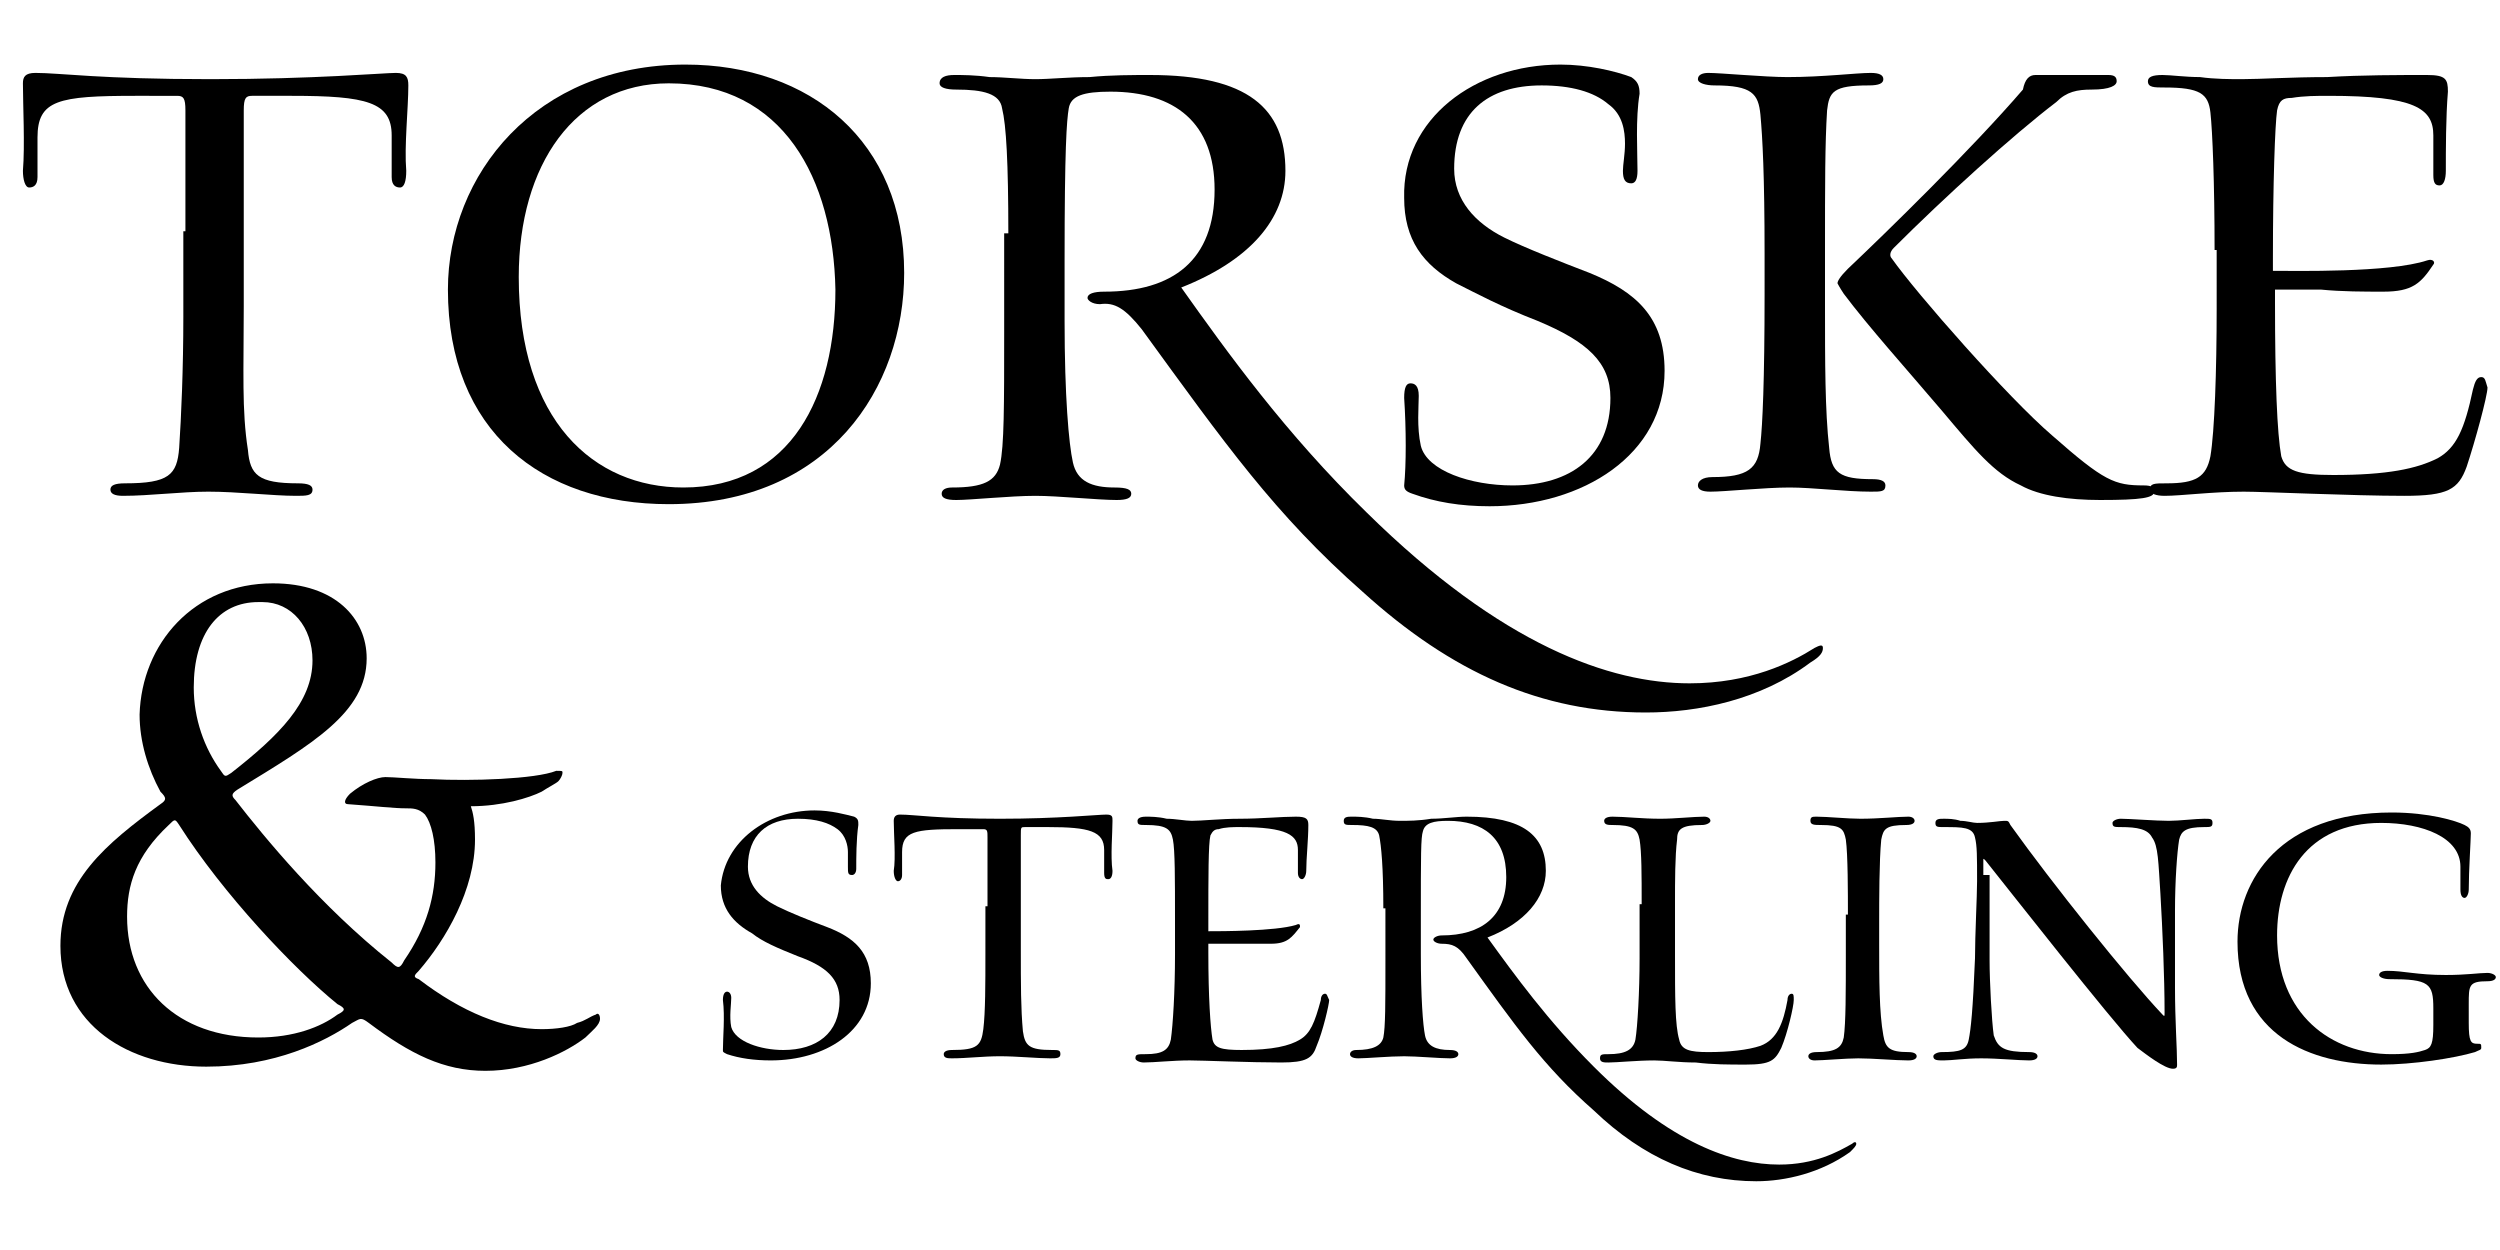 <?xml version="1.0" encoding="utf-8"?>
<!-- Generator: Adobe Illustrator 27.8.1, SVG Export Plug-In . SVG Version: 6.00 Build 0)  -->
<svg version="1.1" id="Layer_1_copy" xmlns="http://www.w3.org/2000/svg" xmlns:xlink="http://www.w3.org/1999/xlink" x="0px"
	 y="0px" viewBox="0 0 120 60" style="enable-background:new 0 0 120 60;" xml:space="preserve">
<g>
	<path d="M13.1,28c3,0,4.5,1.7,4.5,3.6c0,2.6-2.6,4.1-6.2,6.3c-0.3,0.2-0.3,0.3-0.1,0.5c1.4,1.8,4.1,5.1,7.5,7.8
		c0.3,0.3,0.4,0.3,0.6-0.1c1.1-1.6,1.5-3.1,1.5-4.7c0-1.1-0.2-1.9-0.5-2.3c-0.3-0.3-0.6-0.3-0.9-0.3c-0.6,0-1.4-0.1-2.8-0.2
		c-0.2,0-0.2-0.2,0.1-0.5c0.6-0.5,1.3-0.8,1.7-0.8c0.4,0,1.4,0.1,2.2,0.1c1.9,0.1,5,0,6-0.4c0.3,0,0.3,0,0.3,0.1
		c0,0.1-0.1,0.3-0.2,0.4c-0.1,0.1-0.5,0.3-0.8,0.5c-0.6,0.3-1.9,0.7-3.4,0.7c0.1,0.3,0.2,0.7,0.2,1.6c0,2.4-1.4,4.8-2.7,6.3
		c-0.2,0.2-0.3,0.3,0,0.4c2.1,1.6,4.1,2.4,5.9,2.4c0.7,0,1.4-0.1,1.7-0.3c0.4-0.1,0.6-0.3,0.9-0.4c0.1-0.1,0.2,0,0.2,0.2
		c0,0.3-0.4,0.6-0.7,0.9c-0.9,0.7-2.7,1.6-4.8,1.6c-2,0-3.6-0.8-5.6-2.3c-0.4-0.3-0.4-0.2-0.8,0c-1.3,0.9-3.7,2.1-7,2.1
		c-3.7,0-7-2-7-5.8c0-3.1,2.2-4.9,4.8-6.8c0.3-0.2,0.3-0.3,0-0.6c-0.6-1.1-1-2.4-1-3.7C6.8,30.9,9.3,28,13.1,28L13.1,28z M6.1,44
		c0,3.4,2.4,5.8,6.3,5.8c1.7,0,3-0.5,3.8-1.1c0.4-0.2,0.4-0.3,0-0.5c-2.1-1.7-5.5-5.3-7.6-8.6c-0.2-0.3-0.2-0.3-0.5,0
		C6.5,41.1,6.1,42.5,6.1,44z M12.4,28.9c-1.9,0-3.1,1.5-3.1,4.1c0,1.5,0.5,2.9,1.3,4c0.2,0.3,0.2,0.3,0.5,0.1
		c2.3-1.8,3.9-3.4,3.9-5.4c0-1.6-1-2.8-2.4-2.8H12.4z"/>
	<path d="M39.1,38.9c0.8,0,1.5,0.2,1.9,0.3c0.2,0.1,0.2,0.2,0.2,0.4c-0.1,0.7-0.1,1.6-0.1,2.1c0,0.2-0.1,0.3-0.2,0.3
		c-0.2,0-0.2-0.1-0.2-0.4c0-0.2,0-0.5,0-0.7c0-0.3-0.1-0.8-0.5-1.1c-0.4-0.3-1-0.5-1.9-0.5c-1.5,0-2.4,0.8-2.4,2.3
		c0,0.9,0.6,1.5,1.4,1.9c0.6,0.3,1.6,0.7,2.4,1c1.3,0.5,2.1,1.2,2.1,2.7c0,2.3-2.2,3.7-4.8,3.7c-0.8,0-1.5-0.1-2.1-0.3
		c-0.2-0.1-0.2-0.1-0.2-0.2c0-0.6,0.1-1.6,0-2.4c0-0.3,0.1-0.4,0.2-0.4c0.1,0,0.2,0.1,0.2,0.3c0,0.3-0.1,0.9,0,1.4
		c0.2,0.7,1.4,1.1,2.5,1.1c1.6,0,2.7-0.8,2.7-2.4c0-1-0.6-1.6-2-2.1c-1-0.4-1.7-0.7-2.2-1.1c-0.9-0.5-1.5-1.2-1.5-2.3
		C34.8,40.4,36.8,38.9,39.1,38.9L39.1,38.9z"/>
	<path d="M47.4,43.5c0-1.3,0-2.8,0-3.3c0-0.3,0-0.4-0.2-0.4H46c-2.1,0-2.7,0.1-2.7,1.1V42c0,0.2-0.1,0.3-0.2,0.3
		c-0.1,0-0.2-0.2-0.2-0.5c0.1-0.6,0-1.8,0-2.4c0-0.2,0.1-0.3,0.3-0.3c0.7,0,1.8,0.2,4.8,0.2c2.8,0,4.7-0.2,5.1-0.2
		c0.3,0,0.3,0.1,0.3,0.3c0,0.6-0.1,1.7,0,2.4c0,0.3-0.1,0.4-0.2,0.4c-0.1,0-0.2,0-0.2-0.3v-1.1c0-0.9-0.7-1.1-2.7-1.1h-1.1
		c-0.2,0-0.2,0-0.2,0.4c0,0.7,0,2.1,0,3.3v2.1c0,1.8,0,2.9,0.1,4c0.1,0.7,0.3,0.9,1.4,0.9c0.3,0,0.4,0,0.4,0.2
		c0,0.2-0.2,0.2-0.5,0.2c-0.6,0-1.6-0.1-2.4-0.1c-0.8,0-1.6,0.1-2.3,0.1c-0.2,0-0.4,0-0.4-0.2c0-0.1,0.1-0.2,0.4-0.2
		c1.2,0,1.4-0.2,1.5-1c0.1-0.8,0.1-2.2,0.1-3.6V43.5z"/>
	<path d="M56.4,44.1c0-1.9,0-3.3-0.1-3.8c-0.1-0.5-0.3-0.7-1.3-0.7c-0.3,0-0.4,0-0.4-0.2c0-0.1,0.1-0.2,0.4-0.2c0.2,0,0.6,0,1,0.1
		c0.4,0,0.9,0.1,1.2,0.1c0.5,0,1.4-0.1,2.3-0.1c1,0,2-0.1,2.7-0.1c0.5,0,0.6,0.1,0.6,0.4c0,0.7-0.1,1.6-0.1,2.2
		c0,0.2-0.1,0.4-0.2,0.4s-0.2-0.1-0.2-0.3c0-0.2,0-0.8,0-1.1c0-0.7-0.5-1.1-2.8-1.1c-0.3,0-0.7,0-1,0.1c-0.2,0-0.3,0.1-0.4,0.3
		c-0.1,0.4-0.1,2-0.1,4.1v0.5c0.6,0,3.2,0,4.2-0.3c0.2-0.1,0.2,0,0.2,0.1c-0.4,0.5-0.6,0.8-1.4,0.8c-0.5,0-1.2,0-1.7,0
		c-0.6,0-1,0-1.3,0v0.4c0,2.2,0.1,3.6,0.2,4.2c0.1,0.4,0.4,0.5,1.4,0.5c1.5,0,2.3-0.2,2.8-0.5c0.5-0.3,0.7-0.8,1-1.9
		c0-0.2,0.1-0.3,0.2-0.3c0.1,0,0.1,0.1,0.2,0.3c0,0.2-0.3,1.5-0.6,2.2c-0.2,0.6-0.5,0.8-1.7,0.8c-1.5,0-3.8-0.1-4.4-0.1
		c-0.8,0-1.7,0.1-2.2,0.1c-0.2,0-0.4-0.1-0.4-0.2c0-0.2,0.1-0.2,0.5-0.2c0.8,0,1.1-0.2,1.2-0.7c0.1-0.7,0.2-2.3,0.2-4.1V44.1z"/>
	<path d="M66.4,43.6c0-2-0.1-3-0.2-3.5c-0.1-0.4-0.5-0.5-1.3-0.5c-0.3,0-0.4,0-0.4-0.2c0-0.2,0.2-0.2,0.4-0.2c0.2,0,0.6,0,1,0.1
		c0.4,0,0.8,0.1,1.3,0.1c0.4,0,0.9,0,1.5-0.1c0.6,0,1.2-0.1,1.7-0.1c2.7,0,3.8,0.9,3.8,2.6c0,1.3-1,2.5-2.8,3.2
		c1.3,1.8,2.9,4,5.1,6.2c3.7,3.7,6.7,4.7,8.9,4.7c1.7,0,2.8-0.6,3.5-1c0.1-0.1,0.2-0.1,0.2,0s-0.1,0.2-0.3,0.4
		c-1.4,1-3.1,1.4-4.5,1.4c-2.8,0-5.4-1.1-7.8-3.4c-2.4-2.1-3.8-4.1-6.1-7.3c-0.4-0.6-0.7-0.7-1.2-0.7c-0.2,0-0.4-0.1-0.4-0.2
		c0-0.1,0.2-0.2,0.4-0.2c1.9,0,3.1-0.9,3.1-2.8c0-1.9-1.1-2.7-2.8-2.7c-0.7,0-1.1,0.1-1.2,0.5c-0.1,0.3-0.1,1.1-0.1,4.2v1.7
		c0,2.1,0.1,3.4,0.2,3.9c0.1,0.5,0.5,0.7,1.2,0.7c0.3,0,0.4,0.1,0.4,0.2c0,0.1-0.1,0.2-0.4,0.2c-0.5,0-1.6-0.1-2.2-0.1
		c-0.7,0-1.8,0.1-2.2,0.1c-0.3,0-0.4-0.1-0.4-0.2c0-0.1,0.1-0.2,0.3-0.2c0.8,0,1.2-0.2,1.3-0.6c0.1-0.5,0.1-1.6,0.1-3.7V43.6z"/>
	<path d="M78.8,43.4c0-1.4,0-2.5-0.1-3.1c-0.1-0.5-0.3-0.7-1.3-0.7c-0.2,0-0.4,0-0.4-0.2c0-0.1,0.1-0.2,0.4-0.2
		c0.6,0,1.4,0.1,2.3,0.1c0.7,0,1.6-0.1,2.1-0.1c0.2,0,0.3,0.1,0.3,0.2c0,0.1-0.2,0.2-0.4,0.2c-1,0-1.2,0.2-1.2,0.7
		c-0.1,0.8-0.1,2-0.1,3v2.5c0,2.1,0,3.4,0.2,4.1c0.1,0.5,0.5,0.6,1.4,0.6c1,0,1.9-0.1,2.5-0.3c0.8-0.3,1.1-1.1,1.3-2.2
		c0-0.2,0.1-0.3,0.2-0.3c0.1,0,0.1,0.1,0.1,0.3c0,0.3-0.3,1.6-0.6,2.3c-0.3,0.6-0.5,0.8-1.7,0.8c-0.8,0-1.6,0-2.4-0.1
		c-0.8,0-1.5-0.1-2-0.1c-0.8,0-1.8,0.1-2.2,0.1c-0.2,0-0.4,0-0.4-0.2c0-0.2,0.1-0.2,0.4-0.2c0.8,0,1.2-0.2,1.3-0.7
		c0.1-0.6,0.2-2.3,0.2-3.9V43.4z"/>
	<path d="M88.7,43.9c0-1,0-2.9-0.1-3.6c-0.1-0.5-0.2-0.7-1.2-0.7c-0.3,0-0.5,0-0.5-0.2s0.1-0.2,0.3-0.2c0.5,0,1.5,0.1,2.1,0.1
		c0.9,0,1.8-0.1,2.3-0.1c0.2,0,0.3,0.1,0.3,0.2c0,0.1-0.1,0.2-0.4,0.2c-1,0-1.1,0.2-1.2,0.7c-0.1,1-0.1,3-0.1,3.9v1.1
		c0,1.7,0,3.3,0.2,4.4c0.1,0.6,0.3,0.8,1.2,0.8c0.3,0,0.4,0.1,0.4,0.2c0,0.1-0.1,0.2-0.4,0.2c-0.6,0-1.7-0.1-2.4-0.1
		c-0.6,0-1.7,0.1-2.1,0.1c-0.2,0-0.3-0.1-0.3-0.2c0-0.1,0.1-0.2,0.4-0.2c0.9,0,1.2-0.2,1.3-0.7c0.1-0.7,0.1-2.2,0.1-4V43.9z"/>
	<path d="M95.5,42c0,1.3,0,3,0,4.1c0,1,0.1,2.9,0.2,3.6c0.2,0.6,0.5,0.8,1.7,0.8c0.3,0,0.4,0.1,0.4,0.2c0,0.1-0.1,0.2-0.4,0.2
		c-0.5,0-1.5-0.1-2.3-0.1c-0.8,0-1.4,0.1-1.8,0.1c-0.3,0-0.5,0-0.5-0.2c0-0.1,0.2-0.2,0.4-0.2c0.9,0,1.2-0.1,1.3-0.6
		c0.1-0.5,0.2-1.4,0.3-3.9c0-1.1,0.1-3,0.1-3.7c0-1.2,0-1.7-0.1-2.1c-0.1-0.5-0.6-0.5-1.5-0.5c-0.3,0-0.4,0-0.4-0.2
		c0-0.2,0.2-0.2,0.4-0.2c0.2,0,0.5,0,0.8,0.1c0.3,0,0.6,0.1,0.8,0.1c0.6,0,1.1-0.1,1.3-0.1c0.2,0,0.2,0,0.3,0.2
		c2,2.8,5.6,7.3,7.3,9.1c0.1,0.1,0.1,0.1,0.1-0.1c0-1.7-0.1-4-0.2-5.7c-0.1-1.5-0.1-2.3-0.4-2.7c-0.2-0.4-0.7-0.5-1.5-0.5
		c-0.3,0-0.4,0-0.4-0.2c0-0.1,0.2-0.2,0.4-0.2c0.4,0,1.7,0.1,2.3,0.1c0.5,0,1.3-0.1,1.7-0.1c0.3,0,0.4,0,0.4,0.2
		c0,0.2-0.1,0.2-0.4,0.2c-0.9,0-1.1,0.2-1.2,0.6c-0.1,0.6-0.2,2-0.2,3.4c0,0.8,0,2.8,0,3.7c0,1.6,0.1,2.9,0.1,3.7
		c0,0.1,0,0.2-0.2,0.2c-0.4,0-1.3-0.7-1.7-1c-1.4-1.5-6.1-7.5-7.3-9c-0.1-0.1-0.1-0.1-0.1,0V42z"/>
	<path d="M118.5,49.1c0,0.9,0.1,1,0.4,1c0.2,0,0.2,0,0.2,0.2c0,0.1-0.1,0.1-0.3,0.2c-1,0.3-3,0.6-4.5,0.6c-3.4,0-6.9-1.4-6.9-5.9
		c0-3,2.1-6.2,7.4-6.2c1.8,0,3.1,0.4,3.5,0.6c0.2,0.1,0.3,0.2,0.3,0.4c0,0.3-0.1,1.8-0.1,2.7c0,0.2-0.1,0.4-0.2,0.4
		c-0.1,0-0.2-0.1-0.2-0.4c0-0.2,0-0.6,0-1.1c0-1.4-1.8-2.1-3.8-2.1c-3.6,0-5,2.6-5,5.4c0,3.8,2.6,5.7,5.5,5.7c0.9,0,1.3-0.1,1.6-0.2
		c0.3-0.1,0.4-0.3,0.4-1.2v-0.8c0-1.2-0.2-1.4-2.1-1.4c-0.3,0-0.5-0.1-0.5-0.2c0-0.1,0.1-0.2,0.4-0.2c0.8,0,1.4,0.2,2.8,0.2
		c1,0,1.6-0.1,2-0.1c0.2,0,0.4,0.1,0.4,0.2c0,0.1-0.1,0.2-0.4,0.2c-0.9,0-0.9,0.2-0.9,1.1V49.1z"/>
</g>
<g>
	<path d="M8.9,11.1c0-2.3,0-4.9,0-5.8c0-0.6-0.1-0.7-0.4-0.7H6.5c-3.7,0-4.7,0.2-4.7,2v1.9c0,0.4-0.2,0.5-0.4,0.5
		c-0.2,0-0.3-0.4-0.3-0.8C1.2,7,1.1,5,1.1,4c0-0.3,0.1-0.5,0.6-0.5c1.2,0,3.1,0.3,8.4,0.3c5,0,8.3-0.3,8.9-0.3
		c0.5,0,0.6,0.2,0.6,0.6c0,1.1-0.2,2.9-0.1,4.1c0,0.5-0.1,0.8-0.3,0.8c-0.2,0-0.4-0.1-0.4-0.5v-2c0-1.6-1.2-1.9-4.8-1.9h-1.9
		c-0.3,0-0.4,0.1-0.4,0.7c0,1.2,0,3.7,0,5.8v3.6c0,3.1-0.1,5,0.2,6.9c0.1,1.2,0.5,1.6,2.4,1.6c0.5,0,0.7,0.1,0.7,0.3
		c0,0.3-0.3,0.3-0.8,0.3c-1.1,0-2.8-0.2-4.2-0.2c-1.3,0-2.8,0.2-4.1,0.2c-0.4,0-0.6-0.1-0.6-0.3c0-0.2,0.2-0.3,0.7-0.3
		c2.1,0,2.5-0.4,2.6-1.7c0.1-1.5,0.2-3.8,0.2-6.3V11.1z"/>
	<path d="M32.9,3.1c6,0,10.5,3.7,10.5,10c0,5.5-3.6,11.1-11.3,11.1c-6.1,0-10.6-3.5-10.6-10.3C21.5,8.4,25.7,3.1,32.9,3.1L32.9,3.1z
		 M32.1,4c-4.5,0-7.2,3.9-7.2,9.3c0,6.9,3.6,10.1,7.9,10.1c5.2,0,7.3-4.4,7.3-9.5C40,8.6,37.6,4,32.1,4L32.1,4z"/>
	<path d="M48.4,11.2c0-3.4-0.1-5.2-0.3-6c-0.1-0.7-0.9-0.9-2.2-0.9c-0.5,0-0.8-0.1-0.8-0.3c0-0.3,0.3-0.4,0.7-0.4c0.4,0,1,0,1.7,0.1
		c0.7,0,1.5,0.1,2.2,0.1c0.7,0,1.6-0.1,2.6-0.1c1-0.1,2.1-0.1,2.9-0.1c4.7,0,6.5,1.6,6.5,4.6c0,2.3-1.7,4.3-5,5.6
		c2.2,3.1,5,7,8.9,10.8c6.5,6.4,11.7,8.2,15.5,8.2c2.9,0,4.9-1,6-1.7c0.2-0.1,0.4-0.2,0.4,0c0,0.2-0.1,0.4-0.6,0.7
		c-2.4,1.8-5.4,2.4-7.9,2.4c-5,0-9.3-1.9-13.6-5.8c-4.2-3.7-6.6-7.1-10.6-12.6c-0.8-1-1.3-1.3-2-1.2c-0.4,0-0.6-0.2-0.6-0.3
		c0-0.2,0.3-0.3,0.8-0.3c3.3,0,5.3-1.5,5.3-4.9c0-3.2-1.9-4.7-5-4.7c-1.3,0-1.9,0.2-2,0.8c-0.1,0.6-0.2,1.9-0.2,7.3v2.9
		c0,3.6,0.2,5.9,0.4,6.8c0.2,0.9,0.9,1.2,2,1.2c0.6,0,0.8,0.1,0.8,0.3c0,0.2-0.2,0.3-0.7,0.3c-0.9,0-2.8-0.2-3.9-0.2
		c-1.2,0-3.1,0.2-3.8,0.2c-0.5,0-0.7-0.1-0.7-0.3c0-0.2,0.2-0.3,0.5-0.3c1.5,0,2.1-0.3,2.3-1.1c0.2-0.9,0.2-2.8,0.2-6.4V11.2z"/>
	<path d="M74.9,3.1c1.3,0,2.6,0.3,3.4,0.6c0.3,0.2,0.4,0.4,0.4,0.8c-0.2,1.2-0.1,2.8-0.1,3.7c0,0.4-0.1,0.6-0.3,0.6
		c-0.3,0-0.4-0.2-0.4-0.6c0-0.3,0.1-0.8,0.1-1.3c0-0.6-0.1-1.4-0.8-1.9c-0.7-0.6-1.8-0.9-3.2-0.9c-2.6,0-4.2,1.3-4.2,4
		c0,1.5,1,2.6,2.4,3.3c1,0.5,2.8,1.2,4.1,1.7c2.2,0.9,3.6,2.1,3.6,4.7c0,4-3.9,6.5-8.4,6.5c-1.4,0-2.6-0.2-3.7-0.6
		c-0.3-0.1-0.4-0.2-0.4-0.4c0.1-1,0.1-2.7,0-4.2c0-0.5,0.1-0.7,0.3-0.7c0.2,0,0.4,0.1,0.4,0.6c0,0.5-0.1,1.5,0.1,2.4
		c0.3,1.2,2.4,1.9,4.4,1.9c2.8,0,4.7-1.4,4.7-4.2c0-1.7-1.1-2.7-3.5-3.7c-1.8-0.7-2.9-1.3-3.9-1.8c-1.6-0.9-2.5-2.1-2.5-4.1
		C67.3,5.7,70.8,3.1,74.9,3.1L74.9,3.1z"/>
	<path d="M84.7,12.2c0-3.8-0.1-5.6-0.2-6.7c-0.1-1-0.4-1.4-2.2-1.4c-0.4,0-0.8-0.1-0.8-0.3s0.2-0.3,0.5-0.3c0.6,0,2.7,0.2,3.8,0.2
		c1.7,0,3.3-0.2,4-0.2c0.4,0,0.6,0.1,0.6,0.3c0,0.2-0.2,0.3-0.7,0.3c-1.7,0-1.9,0.3-2,1.2c-0.1,1.6-0.1,3.5-0.1,6.8v2.5
		c0,2.8,0,5.1,0.2,6.9c0.1,1.2,0.5,1.5,2.1,1.5c0.4,0,0.6,0.1,0.6,0.3c0,0.3-0.2,0.3-0.7,0.3c-1.2,0-2.8-0.2-3.9-0.2
		c-1.2,0-3.1,0.2-3.8,0.2c-0.4,0-0.6-0.1-0.6-0.3c0-0.2,0.2-0.4,0.7-0.4c1.7,0,2.2-0.4,2.3-1.6c0.1-0.9,0.2-3,0.2-7.2V12.2z
		 M97.7,3.6c0.4,0,1.2,0,1.4,0c0.3,0,1.7,0,2.1,0c0.3,0,0.4,0.1,0.4,0.3c0,0.2-0.3,0.4-1.2,0.4c-0.7,0-1.2,0.1-1.7,0.6
		c-2.1,1.6-5.4,4.6-7.8,7c-0.2,0.2-0.2,0.4-0.1,0.5c1.2,1.7,5.6,6.7,7.7,8.5c2.5,2.2,3,2.4,4.4,2.4c0.4,0,0.5,0.1,0.5,0.3
		c0,0.3-0.6,0.4-2.6,0.4c-1.5,0-2.9-0.2-3.8-0.7c-1.3-0.6-2.2-1.7-3.8-3.6c-1.7-2-3.5-4-4.7-5.6c-0.2-0.3-0.3-0.5-0.3-0.5
		c0-0.1,0.1-0.3,0.5-0.7c1.9-1.8,5.9-5.7,8.4-8.6C97.2,3.8,97.4,3.6,97.7,3.6z"/>
	<path d="M106.3,12c0-3.2-0.1-5.7-0.2-6.6c-0.1-0.9-0.5-1.2-2.2-1.2c-0.5,0-0.8,0-0.8-0.3c0-0.2,0.2-0.3,0.7-0.3
		c0.4,0,1.1,0.1,1.8,0.1c0.7,0.1,1.5,0.1,2,0.1c0.9,0,2.4-0.1,4.1-0.1c1.7-0.1,3.4-0.1,4.8-0.1c0.9,0,1,0.2,1,0.8
		c-0.1,1.2-0.1,2.8-0.1,3.8c0,0.4-0.1,0.7-0.3,0.7c-0.2,0-0.3-0.1-0.3-0.5c0-0.4,0-1.3,0-1.9c0-1.3-0.9-1.9-5-1.9
		c-0.6,0-1.2,0-1.8,0.1c-0.4,0-0.6,0.1-0.7,0.6c-0.1,0.7-0.2,3.5-0.2,7.1V13c1,0,5.6,0.1,7.4-0.5c0.3-0.1,0.4,0.1,0.3,0.2
		c-0.6,0.9-1,1.3-2.4,1.3c-0.9,0-2,0-3-0.1c-1,0-1.8,0-2.2,0v0.6c0,3.8,0.1,6.3,0.3,7.4c0.2,0.7,0.8,0.9,2.5,0.9c2.6,0,4-0.3,5-0.8
		c0.9-0.5,1.3-1.4,1.7-3.3c0.1-0.4,0.2-0.6,0.4-0.6s0.2,0.2,0.3,0.5c0,0.4-0.6,2.6-1,3.8c-0.4,1.1-0.9,1.4-3,1.4
		c-2.5,0-6.7-0.2-7.7-0.2c-1.5,0-3,0.2-3.8,0.2c-0.4,0-0.7-0.1-0.7-0.3c0-0.3,0.2-0.3,0.8-0.3c1.4,0,1.9-0.3,2.1-1.3
		c0.2-1.2,0.3-4.1,0.3-7.1V12z"/>
</g>
<g>
</g>
<g>
</g>
<g>
</g>
<g>
</g>
<g>
</g>
<g>
</g>
</svg>
